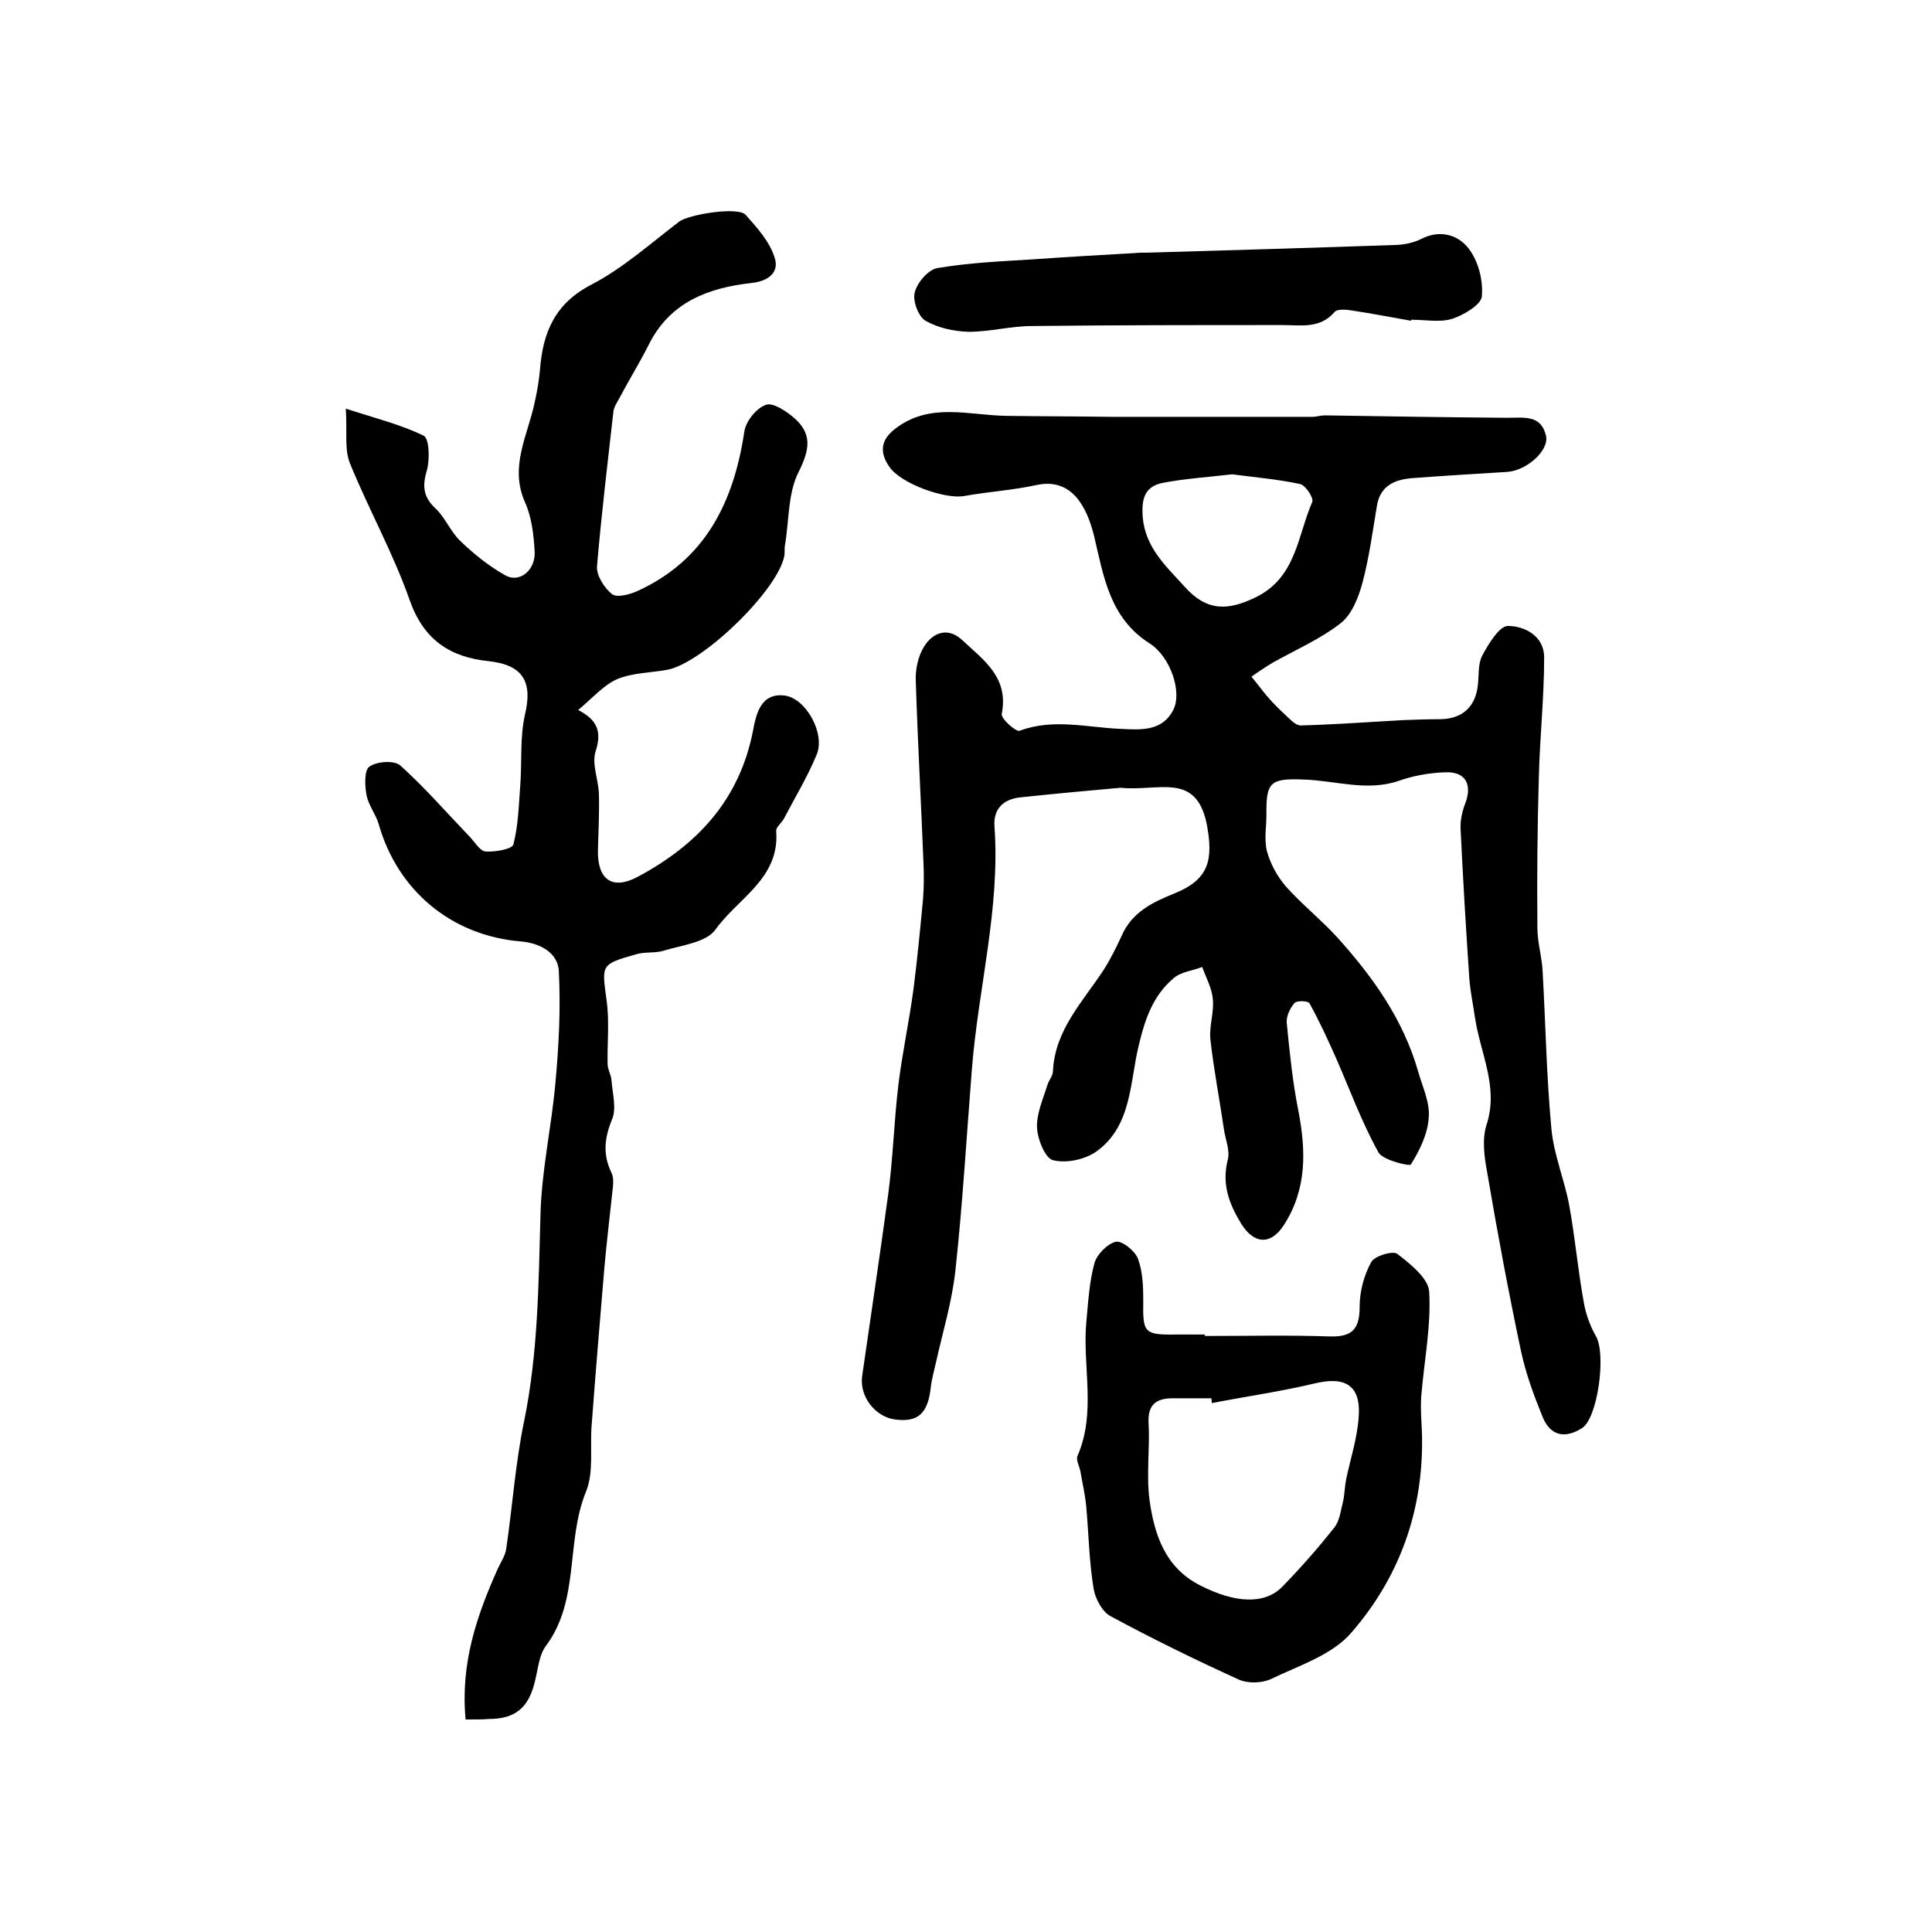 <?xml version="1.0" encoding="utf-8"?>
<!-- Generator: Adobe Illustrator 22.0.0, SVG Export Plug-In . SVG Version: 6.00 Build 0)  -->
<svg version="1.1" id="图层_1" xmlns="http://www.w3.org/2000/svg" xmlns:xlink="http://www.w3.org/1999/xlink" x="0px" y="0px"
	 viewBox="0 0 400 400" style="enable-background:new 0 0 400 400;" xml:space="preserve">
<style type="text/css">
	.st0{fill:#FFFFFF;}
</style>
<g>
	
	<path d="M232,163.1c-5.8,0.5-13.3,1.2-20.9,2c-3.3,0.4-5.5,2.3-5.2,6.1c1.2,17-3.4,33.5-4.7,50.4c-1.1,13.9-1.9,27.7-3.4,41.5
		c-0.7,6.4-2.6,12.6-4,18.9c-0.4,1.8-0.9,3.5-1.1,5.3c-0.6,5.3-2.6,7.2-7.3,6.6c-4.2-0.5-7.5-4.8-6.9-9c1.8-12.6,3.7-25.1,5.4-37.7
		c1-7.5,1.2-15.1,2.1-22.6c0.8-6.5,2.2-13,3.1-19.6c0.8-6.2,1.4-12.5,2-18.8c0.2-2.5,0.2-5,0.1-7.5c-0.5-12.6-1.2-25.2-1.6-37.8
		c-0.1-2.3,0.5-5.1,1.7-7c1.9-3.1,5.1-4.1,8-1.3c4.4,4.1,9.6,7.7,8.1,15.2c-0.2,1,3,3.8,3.7,3.5c6.9-2.6,13.9-0.7,20.8-0.4
		c4.2,0.2,8.7,0.6,11-3.9c1.9-3.6-0.5-11-4.9-13.8c-8.3-5.3-9.5-13.9-11.5-22.3c-1.5-6-4.6-12-11.8-10.5c-5,1.1-10.1,1.4-15.1,2.3
		c-4,0.7-13.2-2.6-15.5-6.1c-2-2.9-1.8-5.5,1.2-7.8c7.2-5.6,15.3-2.8,23.1-2.7c7.2,0.1,14.4,0.1,21.6,0.2c7,0,13.9,0,20.9,0
		c7,0,14,0,20.9,0c0.8,0,1.6-0.3,2.5-0.3c12.6,0.2,25.2,0.4,37.8,0.5c3.4,0,7-0.7,8,3.8c0.6,3-4,7.1-8,7.4
		c-6.6,0.4-13.2,0.8-19.8,1.3c-3.6,0.3-6.5,1.6-7.2,5.6c-0.9,5.3-1.6,10.7-3,16c-0.8,3-2.2,6.6-4.5,8.4c-4.2,3.3-9.3,5.5-14.1,8.2
		c-1.5,0.9-3,1.9-4.4,2.9c1.1,1.3,2.1,2.7,3.2,4c1.2,1.4,2.5,2.7,3.8,3.9c1,0.9,2.1,2.2,3.2,2.2c7-0.2,14-0.7,21-1.1
		c2.7-0.1,5.3-0.2,8-0.2c4.6-0.1,7.3-2.7,7.7-7.3c0.2-2,0-4.2,0.9-5.9c1.3-2.4,3.5-6.1,5.3-6.1c3.5,0,7.5,2.1,7.5,6.5
		c0,8.3-0.9,16.6-1.1,24.8c-0.3,10.4-0.4,20.8-0.3,31.2c0,3.1,1,6.2,1.1,9.3c0.6,10.8,0.8,21.6,1.8,32.3c0.5,5.4,2.7,10.5,3.7,15.9
		c1.2,6.6,1.8,13.4,3,20c0.4,2.4,1.3,4.9,2.5,7c2.2,3.7,0.4,17.1-2.9,19.1c-3.5,2.2-6.5,1.6-8.1-2.3c-1.8-4.4-3.5-9-4.5-13.7
		c-2.6-12.3-4.9-24.6-7-37c-0.6-3.2-1.1-6.9-0.1-9.9c2.5-7.8-1.3-14.7-2.4-22c-0.4-2.8-1-5.5-1.2-8.3c-0.7-10.3-1.3-20.5-1.8-30.8
		c-0.1-1.7,0.3-3.6,0.9-5.2c1.6-4,0.2-6.8-4.1-6.6c-3.3,0.1-6.6,0.7-9.7,1.8c-6.6,2.2-13-0.1-19.5-0.3c-7-0.3-7.9,0.5-7.8,7.3
		c0,2.5-0.5,5.1,0.1,7.5c0.7,2.6,2.1,5.2,3.9,7.3c3.3,3.7,7.2,6.8,10.6,10.5c7.4,8.2,13.7,17,16.8,27.8c0.9,3.2,2.5,6.5,2.2,9.6
		c-0.2,3.4-1.9,6.8-3.7,9.7c-0.3,0.4-5.8-0.9-6.7-2.5c-3.5-6.3-6-13.2-8.9-19.8c-1.7-3.8-3.4-7.5-5.4-11.1c-0.3-0.5-2.7-0.6-3.1,0
		c-0.9,1-1.7,2.7-1.6,4c0.6,6.1,1.2,12.2,2.4,18.2c1.6,8.3,1.8,16.2-2.9,23.6c-2.7,4.3-6.2,4.2-8.9-0.1c-2.5-4.1-4.1-8.2-2.8-13.3
		c0.5-1.9-0.5-4.2-0.8-6.3c-0.9-6.2-2.1-12.3-2.8-18.6c-0.3-2.7,0.8-5.6,0.5-8.4c-0.2-2.2-1.4-4.4-2.2-6.6c-2,0.8-4.5,1-6,2.4
		c-4.1,3.5-5.8,8.2-7.1,13.7c-1.9,7.6-1.4,16.8-8.8,22.1c-2.4,1.7-6.3,2.5-9,1.8c-1.6-0.4-3.2-4.3-3.3-6.8c-0.1-2.9,1.3-6,2.2-8.9
		c0.3-0.9,1.1-1.8,1.1-2.7c0.4-8.6,6.2-14.4,10.5-21c1.4-2.2,2.6-4.6,3.7-7c2.1-4.9,6.4-7,10.9-8.8c7.2-2.9,8.2-6.9,6.7-14.6
		C247.5,159.8,239.9,163.9,232,163.1z M255.1,98.2c-5.1,0.6-9.9,0.9-14.5,1.8c-3.7,0.8-4.3,3.4-4,7.2c0.6,6.3,4.9,10.1,8.6,14.2
		c4.7,5.3,9.1,5,14.7,2.3c8.5-4.1,8.7-12.7,11.8-19.8c0.3-0.8-1.4-3.5-2.6-3.7C264.4,99.2,259.6,98.8,255.1,98.2z"/>
	<path d="M96.4,356c-1.1-11.6,2.3-21.5,6.7-31.3c0.6-1.3,1.5-2.6,1.7-4c1.3-8.8,1.9-17.7,3.7-26.4c2.9-14.1,3-28.4,3.4-42.7
		c0.2-9.2,2.3-18.3,3.1-27.5c0.7-7.6,1.1-15.3,0.7-23c-0.2-4-4.1-5.9-8-6.2c-14.2-1.2-25.4-10.5-29.3-24.3c-0.6-2-2.1-3.9-2.5-5.9
		c-0.4-2-0.5-5.3,0.6-6c1.6-1.1,5.2-1.3,6.4-0.2c5.1,4.6,9.7,9.9,14.5,14.9c1,1.1,2.1,2.9,3.2,2.9c2,0.1,5.5-0.5,5.7-1.5
		c1-3.9,1.1-8,1.4-12c0.4-5-0.1-10.1,1-14.9c1.6-6.7-0.4-10.2-7.4-11c-8.1-0.8-13.6-4.4-16.5-12.7c-3.4-9.7-8.5-18.8-12.4-28.4
		c-1.1-2.9-0.5-6.4-0.8-11.2c6.1,2,11.4,3.3,16.1,5.6c1.2,0.6,1.3,4.9,0.7,7.1c-1,3.3-0.8,5.6,1.8,8c2,1.9,3.1,4.8,5.1,6.7
		c2.8,2.7,5.9,5.2,9.3,7.1c2.9,1.7,6.3-1,6.1-4.9c-0.2-3.4-0.6-7.1-2-10.2c-3.3-7.4,0.6-13.9,2-20.7c0.5-2.2,0.9-4.5,1.1-6.8
		c0.6-7.7,3.1-13.7,10.7-17.6c6.5-3.4,12.2-8.5,18.1-13c1.9-1.5,12.3-3.2,13.8-1.4c2.4,2.7,5,5.6,6,8.9c0.9,2.8-1,4.8-4.9,5.2
		c-8.8,1-16.7,3.9-21.1,12.6c-1.9,3.8-4.2,7.5-6.2,11.3c-0.5,0.9-1.1,1.8-1.2,2.7c-1.2,10.7-2.5,21.4-3.4,32.1
		c-0.1,1.9,1.5,4.4,3.1,5.7c1,0.8,3.6,0.1,5.2-0.6c14.1-6.4,20-18.4,22.2-33c0.3-2.2,2.5-4.9,4.5-5.6c1.5-0.5,4.3,1.4,5.9,2.8
		c3.6,3.2,3.2,6.4,0.9,11c-2.3,4.4-2,10.2-2.9,15.4c-0.1,0.7,0,1.3-0.1,2c-1.2,7.1-17.1,22.5-24.4,23.7c-3.4,0.6-7.1,0.6-10.2,1.9
		c-2.8,1.2-5.1,3.9-8.1,6.4c4.1,2.1,4.9,4.6,3.6,8.6c-0.8,2.6,0.6,5.8,0.7,8.8c0.1,3.8-0.1,7.6-0.2,11.4c-0.2,6.3,2.9,8.6,8.3,5.7
		c12.3-6.6,21-15.9,23.8-30.2c0.6-3.2,1.5-7.9,6.5-7.3c4.4,0.5,8.5,7.8,6.7,12.2c-1.9,4.6-4.5,8.9-6.8,13.3
		c-0.5,0.9-1.6,1.7-1.6,2.5c0.8,9.9-8,14-12.6,20.5c-1.9,2.6-6.9,3.2-10.6,4.3c-1.8,0.6-4,0.2-5.9,0.8c-7.3,2.1-7,2.1-6,9.6
		c0.6,4.3,0.1,8.7,0.2,13.1c0,1.1,0.7,2.2,0.8,3.3c0.2,2.8,1.1,5.9,0.1,8.2c-1.6,3.9-1.9,7.3-0.1,11c0.4,0.8,0.4,1.9,0.3,2.9
		c-0.6,5.7-1.3,11.4-1.8,17.1c-0.9,10.7-1.8,21.5-2.6,32.2c-0.4,4.7,0.5,9.8-1.2,13.9c-4.2,10.3-1.2,22.4-8.3,31.9
		c-1.4,1.9-1.6,4.7-2.2,7.1c-1.3,5.7-4.1,8-9.7,8C100.1,356,98.6,356,96.4,356z"/>
	<path d="M249.4,276.6c8.7,0,17.4-0.2,26.1,0.1c4.7,0.1,6-1.8,6-6.2c0-3.1,0.9-6.5,2.4-9.2c0.7-1.3,4.5-2.4,5.4-1.7
		c2.7,2.1,6.5,5.1,6.6,7.9c0.4,7-1,14-1.6,21.1c-0.2,2-0.1,3.9,0,5.9c1,16.5-3.9,31.3-14.5,43.5c-3.9,4.6-10.8,6.8-16.6,9.6
		c-1.9,0.9-4.9,1-6.8,0.1c-9-4.1-17.8-8.4-26.5-13.1c-1.7-0.9-3.2-3.7-3.5-5.8c-0.9-5.5-1-11.2-1.5-16.8c-0.2-2.4-0.8-4.9-1.2-7.3
		c-0.2-1.1-1-2.5-0.6-3.3c3.9-9,1-18.4,1.8-27.6c0.4-4.1,0.6-8.3,1.7-12.3c0.5-1.8,2.7-4,4.4-4.4c1.3-0.3,4,1.9,4.6,3.5
		c1,2.7,1.1,5.8,1.1,8.7c-0.1,6.6,0.1,7.1,6.8,7c2,0,4,0,6,0C249.4,276.6,249.4,276.6,249.4,276.6z M250.9,290.5
		c0-0.3-0.1-0.7-0.1-1c-2.7,0-5.3,0-8,0c-3.4,0-5.2,1.3-5,5.1c0.3,5.3-0.5,10.7,0.2,16c1,7.1,3.2,13.9,10.4,17.6
		c7.2,3.7,13.4,4.1,17.1,0.3c3.8-3.9,7.4-8,10.8-12.3c1.1-1.4,1.3-3.6,1.8-5.5c0.3-1.4,0.3-2.9,0.6-4.4c0.9-4.3,2.3-8.5,2.6-12.9
		c0.5-6.5-2.7-8.5-9-7C265.2,288.1,258,289.1,250.9,290.5z"/>
	<path d="M292.1,66.4c-4-0.7-8.1-1.5-12.1-2.1c-1.2-0.2-3.1-0.4-3.7,0.3c-3,3.5-6.9,2.7-10.7,2.7c-17.3,0-34.6,0-51.9,0.2
		c-4.4,0-8.8,1.2-13.2,1.2c-3-0.1-6.3-0.8-8.9-2.3c-1.5-0.9-2.7-4.2-2.2-5.9c0.5-2,2.8-4.7,4.7-5c6.5-1.1,13.1-1.4,19.7-1.8
		c7-0.5,14-0.9,21.1-1.3c1-0.1,2-0.1,3-0.1c17.2-0.5,34.4-1,51.5-1.6c1.6-0.1,3.4-0.5,4.8-1.2c4-2.1,7.8-0.8,9.9,2
		c2,2.6,3,6.6,2.7,9.9c-0.2,1.7-3.7,3.8-6.1,4.6c-2.6,0.8-5.6,0.2-8.4,0.2C292.2,66.1,292.2,66.3,292.1,66.4z"/>
	
	
</g>
</svg>
